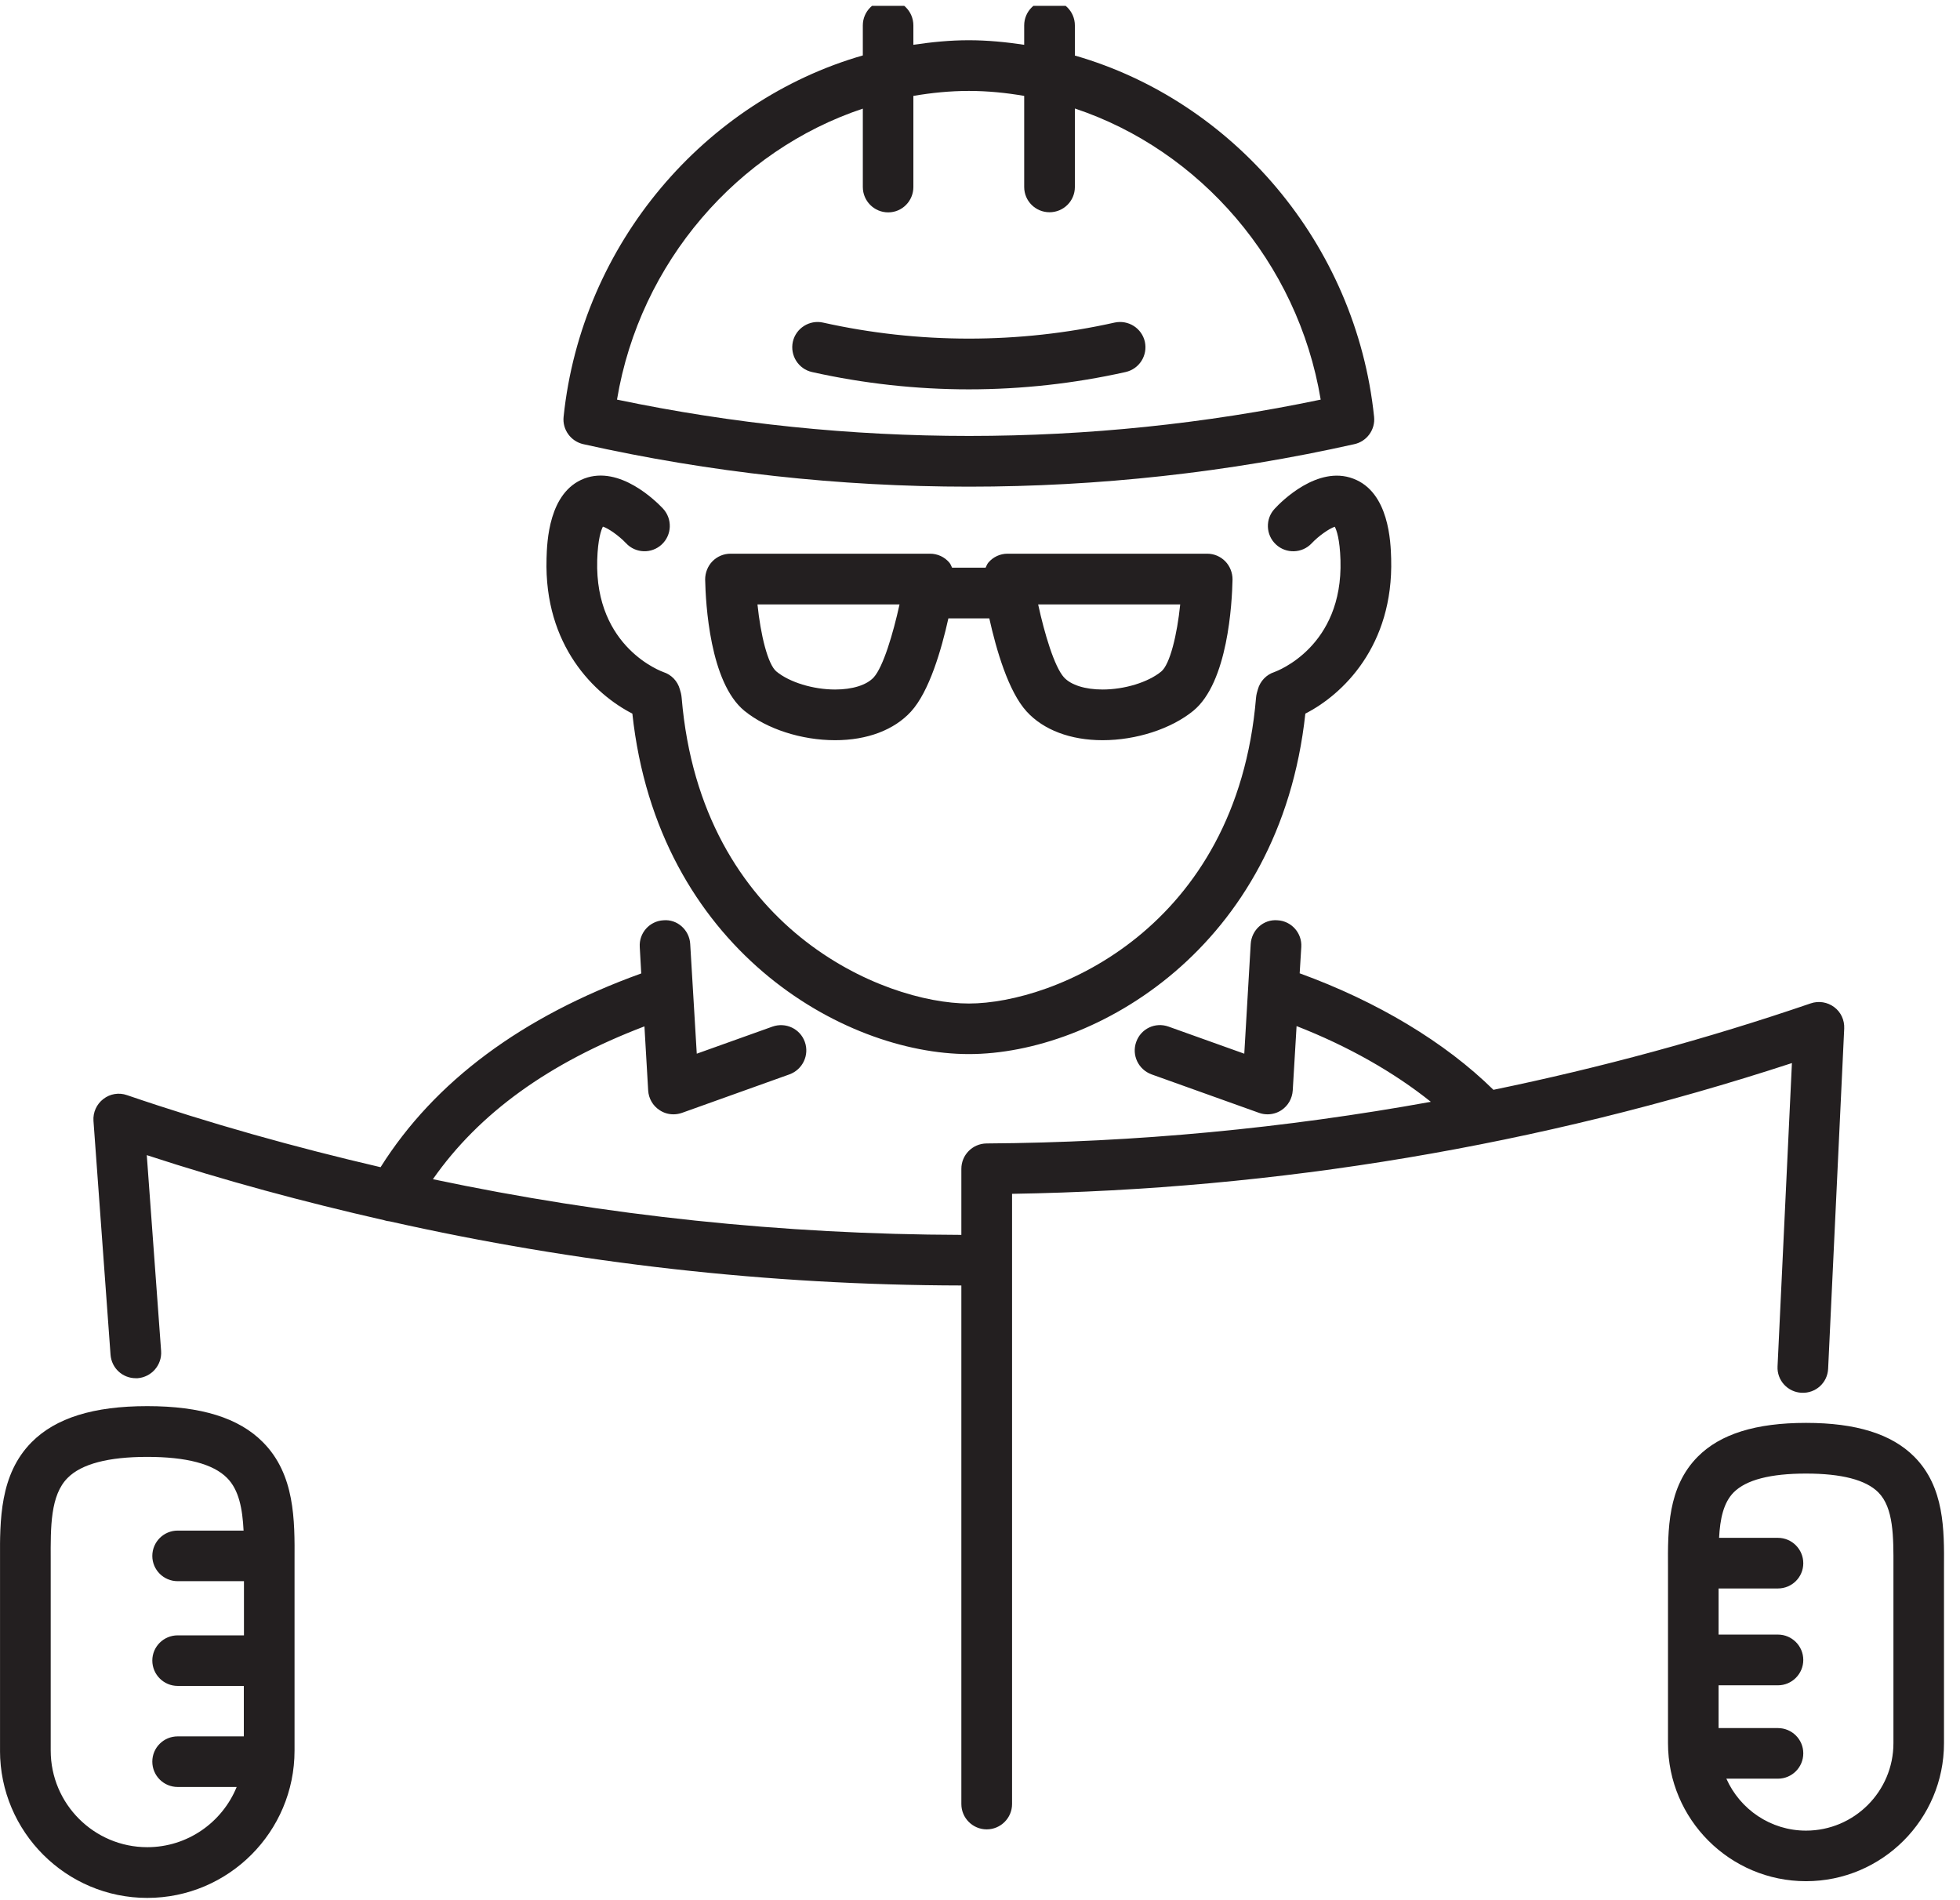 <?xml version="1.0" encoding="UTF-8" standalone="no"?>
<svg
   xmlns:dc="http://purl.org/dc/elements/1.1/"
   xmlns:cc="http://creativecommons.org/ns#"
   xmlns:rdf="http://www.w3.org/1999/02/22-rdf-syntax-ns#"
   xmlns:svg="http://www.w3.org/2000/svg"
   xmlns="http://www.w3.org/2000/svg"
   viewBox="0 0 77.4 75.001"
   height="75.001"
   width="77.4"
   xml:space="preserve"
   version="1.1"
   id="svg2"><defs
     id="defs6"><clipPath
       id="clipPath16"
       clipPathUnits="userSpaceOnUse"><path
         id="path18"
         d="m 0.001,0 61.919,0 0,59.816 -61.919,0 0,-59.816 z" /></clipPath></defs><g
     transform="matrix(1.25,0,0,-1.25,0,75.001)"
     id="g10"><g
       id="g12"><g
         clip-path="url(#clipPath16)"
         id="g14"><g
           transform="translate(4.652,1.656)"
           id="g20"><path
             id="path22"
             style="fill:#231f20;fill-opacity:1;fill-rule:nonzero;stroke:none"
             d="m 0,0 c -1.679,0 -3.05,1.367 -3.05,3.051 l 0,6.015 c -0.004,1.055 -0.012,2.051 0.535,2.598 0.437,0.442 1.285,0.664 2.515,0.664 1.235,0 2.082,-0.222 2.52,-0.664 C 2.899,11.285 3.008,10.685 3.043,10 L 0.961,10 C 0.52,10 0.16,9.642 0.16,9.199 0.16,8.758 0.52,8.402 0.961,8.402 l 2.094,0 0,-1.711 -2.094,0 C 0.52,6.691 0.16,6.336 0.16,5.896 0.16,5.453 0.52,5.094 0.961,5.094 l 2.09,0 0,-1.594 -2.09,0 C 0.52,3.5 0.16,3.146 0.16,2.703 0.16,2.258 0.52,1.902 0.961,1.902 l 1.864,0 C 2.371,0.789 1.278,0 0,0 m 0,13.931 c -1.695,0 -2.89,-0.371 -3.652,-1.138 -1.012,-1.02 -1.004,-2.465 -1,-3.737 l 0,-6.005 c 0,-2.567 2.09,-4.653 4.652,-4.653 2.567,0 4.653,2.086 4.653,4.653 l 0,6.005 c 0.007,1.276 0.015,2.717 -1,3.737 C 2.895,13.56 1.7,13.931 0,13.931 m 55.165,-5.087 0,-5.559 c 0,-1.523 -1.239,-2.762 -2.762,-2.762 -1.121,0 -2.086,0.676 -2.516,1.641 l 1.629,0 c 0.442,0 0.801,0.357 0.801,0.801 0,0.441 -0.359,0.797 -0.801,0.797 l -1.875,0 0,1.351 1.875,0 c 0.442,0 0.801,0.361 0.801,0.801 0,0.442 -0.359,0.801 -0.801,0.801 l -1.875,0 0,1.457 1.875,0 c 0.442,0 0.801,0.355 0.801,0.797 0,0.441 -0.359,0.802 -0.801,0.802 l -1.859,0 c 0.031,0.592 0.136,1.108 0.461,1.436 0.394,0.396 1.16,0.594 2.285,0.594 1.125,0 1.89,-0.198 2.285,-0.594 0.484,-0.488 0.48,-1.397 0.477,-2.363 m 0.656,3.492 c -0.715,0.715 -1.832,1.066 -3.418,1.066 -1.586,0 -2.707,-0.351 -3.418,-1.066 -0.957,-0.961 -0.949,-2.309 -0.942,-3.5 l 0,-5.551 c 0,-2.406 1.957,-4.359 4.36,-4.359 2.402,0 4.359,1.953 4.359,4.359 l 0,5.551 c 0.008,1.191 0.016,2.539 -0.941,3.5 M 51.958,24.767 C 43.985,22.16 35.708,20.773 27.321,20.637 l 0,-19.274 c 0,-0.441 -0.36,-0.8 -0.801,-0.8 -0.442,0 -0.801,0.359 -0.801,0.8 l 0,16.379 c -6.094,0.012 -12.141,0.696 -18.059,2.025 -0.062,0.004 -0.124,0.018 -0.187,0.039 -2.52,0.573 -5.02,1.245 -7.488,2.053 L 0.438,15.672 C 0.469,15.231 0.137,14.849 -0.304,14.813 l -0.059,0 c -0.418,0 -0.766,0.32 -0.797,0.743 l -0.539,7.385 c -0.019,0.266 0.098,0.528 0.313,0.692 0.211,0.164 0.492,0.211 0.746,0.121 2.636,-0.901 5.312,-1.648 8.011,-2.276 1.704,2.707 4.465,4.76 8.235,6.12 l -0.047,0.836 c -0.027,0.441 0.309,0.82 0.75,0.843 0.437,0.039 0.82,-0.308 0.844,-0.75 l 0.207,-3.464 2.39,0.855 c 0.418,0.148 0.875,-0.065 1.024,-0.483 0.148,-0.414 -0.067,-0.872 -0.485,-1.025 l -3.394,-1.215 c -0.09,-0.031 -0.18,-0.047 -0.27,-0.047 -0.156,0 -0.308,0.043 -0.441,0.133 -0.211,0.137 -0.344,0.367 -0.359,0.621 l -0.118,2.024 C 12.692,24.777 10.485,23.188 9.024,21.099 14.504,19.941 20.09,19.356 25.719,19.34 l 0,2.086 c 0,0.441 0.356,0.798 0.797,0.802 4.723,0.03 9.414,0.479 14.035,1.315 -1.168,0.935 -2.617,1.758 -4.242,2.392 l -0.121,-2.033 c -0.016,-0.254 -0.148,-0.484 -0.355,-0.621 -0.133,-0.09 -0.29,-0.133 -0.442,-0.133 -0.094,0 -0.183,0.016 -0.269,0.047 l -3.395,1.215 c -0.418,0.153 -0.633,0.611 -0.484,1.025 0.148,0.418 0.601,0.635 1.023,0.483 l 2.391,-0.855 0.203,3.464 c 0.027,0.442 0.402,0.789 0.848,0.75 0.437,-0.023 0.777,-0.402 0.75,-0.843 l -0.051,-0.832 c 2.453,-0.891 4.597,-2.18 6.121,-3.68 3.387,0.699 6.734,1.605 10.023,2.73 0.25,0.086 0.528,0.043 0.742,-0.117 0.211,-0.156 0.329,-0.41 0.317,-0.676 L 53.102,15.113 c -0.019,-0.441 -0.391,-0.781 -0.836,-0.76 -0.441,0.018 -0.785,0.393 -0.762,0.835 l 0.454,9.579 z M 32.032,37.133 c -0.414,-0.34 -1.16,-0.567 -1.852,-0.567 -0.551,0 -0.996,0.141 -1.219,0.383 -0.3,0.332 -0.613,1.367 -0.816,2.305 l 4.488,0 C 32.536,38.301 32.309,37.356 32.032,37.133 M 22.95,36.949 c -0.223,-0.242 -0.668,-0.383 -1.219,-0.383 -0.692,0 -1.438,0.227 -1.852,0.567 -0.277,0.223 -0.504,1.172 -0.601,2.121 l 4.488,0 C 23.559,38.316 23.25,37.281 22.95,36.949 m 4.226,3.907 c -0.23,0 -0.453,-0.102 -0.605,-0.282 -0.039,-0.047 -0.059,-0.105 -0.086,-0.16 l -1.059,0 c -0.027,0.055 -0.047,0.113 -0.086,0.16 -0.152,0.18 -0.375,0.282 -0.609,0.282 l -6.305,0 c -0.215,0 -0.418,-0.086 -0.57,-0.239 -0.149,-0.152 -0.231,-0.363 -0.231,-0.574 0.016,-0.75 0.145,-3.258 1.243,-4.152 0.703,-0.571 1.796,-0.926 2.863,-0.926 1.015,0 1.867,0.324 2.398,0.906 0.578,0.633 0.961,1.957 1.18,2.942 l 1.293,0 c 0.219,-0.985 0.601,-2.309 1.18,-2.942 0.531,-0.582 1.386,-0.906 2.398,-0.906 1.063,0 2.16,0.355 2.863,0.926 1.098,0.894 1.227,3.402 1.243,4.152 0,0.211 -0.082,0.422 -0.231,0.574 -0.152,0.153 -0.355,0.239 -0.57,0.239 l -6.309,0 z M 12.614,40.699 c 0.015,0.52 0.062,2.102 1.195,2.532 1.121,0.421 2.266,-0.719 2.484,-0.95 0.301,-0.324 0.285,-0.832 -0.039,-1.133 -0.32,-0.3 -0.828,-0.285 -1.129,0.04 -0.222,0.234 -0.554,0.468 -0.73,0.523 -0.055,-0.105 -0.16,-0.391 -0.18,-1.059 -0.082,-2.777 2.071,-3.527 2.09,-3.535 0.254,-0.082 0.449,-0.285 0.52,-0.543 l 0.035,-0.125 c 0.011,-0.051 0.019,-0.097 0.023,-0.148 0.613,-7.293 6.379,-9.653 9.074,-9.653 2.692,0 8.458,2.36 9.071,9.653 0.004,0.047 0.012,0.097 0.023,0.144 l 0.035,0.125 c 0.071,0.258 0.266,0.465 0.52,0.547 0.082,0.031 2.172,0.797 2.09,3.535 -0.02,0.668 -0.125,0.954 -0.18,1.055 -0.176,-0.055 -0.519,-0.297 -0.73,-0.523 -0.301,-0.321 -0.809,-0.336 -1.129,-0.036 -0.324,0.301 -0.34,0.809 -0.039,1.129 0.215,0.235 1.359,1.375 2.48,0.95 1.137,-0.426 1.184,-2.008 1.199,-2.528 0.078,-2.761 -1.539,-4.297 -2.711,-4.894 -0.8,-7.414 -6.656,-10.754 -10.629,-10.754 -3.98,0 -9.832,3.34 -10.632,10.754 -1.172,0.597 -2.793,2.133 -2.711,4.894 m 18.293,5.895 c -1.621,-0.363 -3.289,-0.547 -4.954,-0.547 -1.66,0 -3.328,0.184 -4.953,0.547 -0.429,0.097 -0.699,0.523 -0.605,0.957 0.098,0.43 0.527,0.699 0.953,0.605 3.027,-0.675 6.195,-0.675 9.211,0 0.434,0.094 0.859,-0.175 0.957,-0.605 0.094,-0.434 -0.176,-0.86 -0.609,-0.957 m -8.301,8.32 0,-2.476 c 0,-0.442 0.359,-0.801 0.801,-0.801 0.441,0 0.796,0.359 0.796,0.801 l 0,2.878 c 0.575,0.098 1.161,0.157 1.754,0.157 0.594,0 1.176,-0.059 1.747,-0.157 l 0,-2.878 c 0,-0.442 0.359,-0.797 0.8,-0.797 0.442,0 0.801,0.355 0.801,0.797 l 0,2.48 c 3.942,-1.312 7.043,-4.848 7.766,-9.195 -7.297,-1.528 -14.903,-1.532 -22.231,0 0.723,4.347 3.824,7.879 7.766,9.191 M 13.774,44.316 c 3.992,-0.894 8.09,-1.343 12.183,-1.343 4.09,0 8.188,0.449 12.165,1.34 0.402,0.082 0.679,0.457 0.636,0.867 -0.57,5.484 -4.476,9.984 -9.453,11.41 l 0,0.953 c 0,0.441 -0.359,0.801 -0.801,0.801 -0.441,0 -0.8,-0.36 -0.8,-0.801 l 0,-0.613 c -0.575,0.086 -1.157,0.144 -1.751,0.144 -0.593,0 -1.171,-0.058 -1.75,-0.144 l 0,0.613 c 0,0.441 -0.355,0.801 -0.796,0.801 -0.442,0 -0.801,-0.36 -0.801,-0.801 l 0,-0.949 c -4.977,-1.43 -8.883,-5.93 -9.453,-11.414 -0.043,-0.403 0.226,-0.774 0.621,-0.864" /></g></g></g></g></svg>